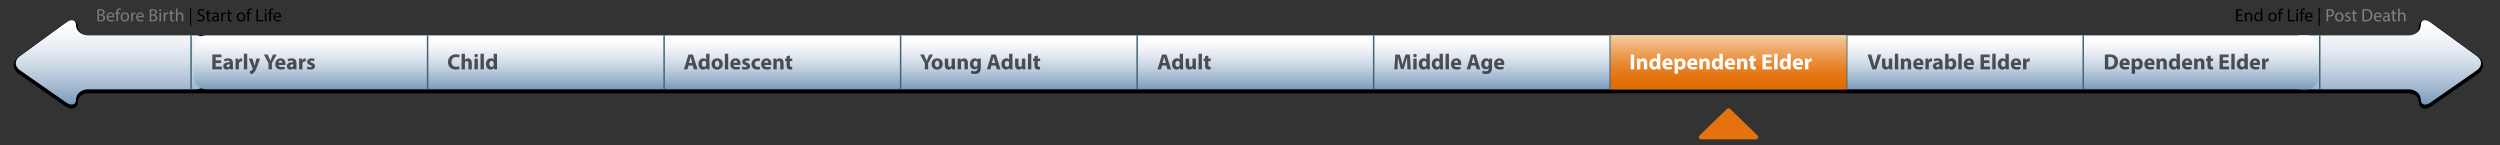 <?xml version="1.0" encoding="utf-8"?>
<!-- Generator: Adobe Illustrator 23.1.1, SVG Export Plug-In . SVG Version: 6.00 Build 0)  -->
<svg version="1.1" id="Layer_1" xmlns="http://www.w3.org/2000/svg" xmlns:xlink="http://www.w3.org/1999/xlink" x="0px" y="0px"
	 viewBox="0 0 1249.613 72.669" style="enable-background:new 0 0 1249.613 72.669;" xml:space="preserve">
<rect x="0" y="0" width="1249.613" height="72.669" fill="#333333" stroke="none"/>
<style type="text/css">
	.st0{stroke:#000000;stroke-width:2;stroke-miterlimit:10;}
	.st1{fill:url(#SVGID_1_);}
	.st2{fill:url(#SVGID_2_);}
	.st3{fill:#7B7B7B;}
	.st4{fill:#828282;}
	.st5{fill:url(#SVGID_3_);}
	.st6{opacity:0.65;}
	.st7{fill:none;stroke:#436676;stroke-width:0.75;stroke-miterlimit:10;}
	.st8{fill:url(#SVGID_4_);}
	.st9{fill:#FFFFFF;}
	.st10{fill:#E4720E;}
</style>
<path class="st0" d="M1238.156,29.13l-23.295-16.942c-2.669-1.941-4.852-1.279-4.852,1.471s-2.7,5-6,5h-1160
	c-3.3,0-6-2.25-6-5s-2.184-3.412-4.852-1.471L9.86,29.13c-2.669,1.941-2.637,5.073,0.07,6.96l23.155,16.139
	c2.707,1.887,4.922,1.181,4.922-1.569s2.7-5,6-5h1160c3.3,0,6,2.25,6,5s2.215,3.456,4.922,1.569l23.155-16.139
	C1240.793,34.203,1240.824,31.071,1238.156,29.13z"/>
<g>
	
		<linearGradient id="SVGID_1_" gradientUnits="userSpaceOnUse" x1="1081.072" y1="10.075" x2="1081.072" y2="52.287" gradientTransform="matrix(1 0 0 1 111 0)">
		<stop  offset="0" style="stop-color:#FFFFFF"/>
		<stop  offset="0.14" style="stop-color:#F9FAFC"/>
		<stop  offset="0.33" style="stop-color:#E8EDF3"/>
		<stop  offset="0.548" style="stop-color:#CBD8E4"/>
		<stop  offset="0.786" style="stop-color:#A4BAD0"/>
		<stop  offset="1" style="stop-color:#7A9ABB"/>
	</linearGradient>
	<path class="st1" d="M1214.93,51.229c-2.707,1.887-4.922,1.181-4.922-1.569s-2.7-5-6-5h-54c-3.3,0-6-2.7-6-6v-15
		c0-3.3,2.7-6,6-6h54c3.3,0,6-2.25,6-5s2.183-3.412,4.852-1.471l23.295,16.942c2.669,1.941,2.637,5.073-0.07,6.96
		L1214.93,51.229z"/>
</g>
<g>
	
		<linearGradient id="SVGID_2_" gradientUnits="userSpaceOnUse" x1="-190.443" y1="10.075" x2="-190.443" y2="52.287" gradientTransform="matrix(-1 0 0 1 -134.499 0)">
		<stop  offset="0" style="stop-color:#FFFFFF"/>
		<stop  offset="0.14" style="stop-color:#F9FAFC"/>
		<stop  offset="0.33" style="stop-color:#E8EDF3"/>
		<stop  offset="0.548" style="stop-color:#CBD8E4"/>
		<stop  offset="0.786" style="stop-color:#A4BAD0"/>
		<stop  offset="1" style="stop-color:#7A9ABB"/>
	</linearGradient>
	<path class="st2" d="M33.086,51.229c2.707,1.887,4.922,1.181,4.922-1.569s2.7-5,6-5h54c3.3,0,6-2.7,6-6v-15
		c0-3.3-2.7-6-6-6h-54c-3.3,0-6-2.25-6-5s-2.184-3.412-4.852-1.471L9.86,28.13c-2.669,1.941-2.637,5.073,0.07,6.96
		L33.086,51.229z"/>
</g>
<g>
	<path class="st3" d="M48.692,4.672c0.342-0.072,0.882-0.126,1.432-0.126c0.783,0,1.287,0.135,1.665,0.441
		c0.315,0.234,0.504,0.594,0.504,1.071c0,0.585-0.387,1.099-1.026,1.333v0.018
		c0.576,0.144,1.252,0.621,1.252,1.522c0,0.522-0.207,0.918-0.513,1.215c-0.423,0.387-1.107,0.567-2.098,0.567
		c-0.54,0-0.954-0.036-1.215-0.072V4.672z M49.475,7.157h0.711c0.828,0,1.315-0.432,1.315-1.018
		c0-0.711-0.54-0.99-1.333-0.99c-0.36,0-0.567,0.027-0.693,0.054V7.157z M49.475,10.065
		c0.153,0.027,0.378,0.036,0.657,0.036c0.81,0,1.558-0.297,1.558-1.179c0-0.829-0.711-1.17-1.566-1.17h-0.648
		V10.065z"/>
	<path class="st3" d="M54.02,8.624c0.018,1.071,0.703,1.513,1.495,1.513c0.567,0,0.909-0.099,1.206-0.225
		l0.135,0.567c-0.279,0.126-0.756,0.27-1.449,0.27c-1.341,0-2.143-0.882-2.143-2.196s0.774-2.35,2.043-2.35
		c1.422,0,1.8,1.252,1.8,2.053c0,0.162-0.018,0.288-0.027,0.369H54.02z M56.343,8.058
		c0.009-0.504-0.207-1.288-1.098-1.288c-0.801,0-1.152,0.738-1.215,1.288H56.343z"/>
	<path class="st3" d="M58.169,10.659V6.905h-0.612V6.302h0.612v-0.207c0-0.612,0.135-1.17,0.504-1.522
		c0.297-0.288,0.693-0.405,1.062-0.405c0.279,0,0.522,0.063,0.675,0.126l-0.108,0.612
		c-0.117-0.054-0.279-0.099-0.504-0.099c-0.675,0-0.846,0.594-0.846,1.26v0.234h1.053v0.604h-1.053v3.754H58.169z
		"/>
	<path class="st3" d="M64.543,8.444c0,1.612-1.117,2.314-2.17,2.314c-1.179,0-2.088-0.864-2.088-2.242
		c0-1.458,0.954-2.314,2.161-2.314C63.696,6.203,64.543,7.112,64.543,8.444z M61.086,8.49
		c0,0.954,0.549,1.674,1.323,1.674c0.756,0,1.323-0.711,1.323-1.692c0-0.738-0.369-1.675-1.305-1.675
		C61.491,6.797,61.086,7.661,61.086,8.49z"/>
	<path class="st3" d="M65.54,7.661c0-0.513-0.009-0.954-0.036-1.359h0.693l0.027,0.856h0.036
		c0.198-0.585,0.675-0.955,1.206-0.955c0.09,0,0.153,0.009,0.225,0.027V6.977c-0.081-0.018-0.162-0.027-0.27-0.027
		c-0.558,0-0.954,0.423-1.062,1.017c-0.018,0.108-0.036,0.234-0.036,0.369v2.323h-0.783V7.661z"/>
	<path class="st3" d="M68.834,8.624c0.018,1.071,0.702,1.513,1.495,1.513c0.567,0,0.909-0.099,1.206-0.225
		l0.135,0.567c-0.279,0.126-0.756,0.27-1.449,0.27c-1.341,0-2.143-0.882-2.143-2.196s0.774-2.35,2.043-2.35
		c1.422,0,1.8,1.252,1.8,2.053c0,0.162-0.018,0.288-0.027,0.369H68.834z M71.157,8.058
		C71.166,7.553,70.95,6.77,70.059,6.77c-0.801,0-1.152,0.738-1.215,1.288H71.157z"/>
	<path class="st3" d="M74.837,4.672c0.342-0.072,0.882-0.126,1.432-0.126c0.783,0,1.287,0.135,1.665,0.441
		c0.315,0.234,0.504,0.594,0.504,1.071c0,0.585-0.387,1.099-1.026,1.333v0.018
		c0.576,0.144,1.252,0.621,1.252,1.522c0,0.522-0.207,0.918-0.513,1.215c-0.423,0.387-1.107,0.567-2.098,0.567
		c-0.54,0-0.954-0.036-1.215-0.072V4.672z M75.62,7.157h0.711c0.828,0,1.315-0.432,1.315-1.018
		c0-0.711-0.54-0.99-1.333-0.99c-0.36,0-0.567,0.027-0.693,0.054V7.157z M75.62,10.065
		c0.153,0.027,0.378,0.036,0.657,0.036c0.81,0,1.558-0.297,1.558-1.179c0-0.829-0.711-1.17-1.566-1.17H75.62
		V10.065z"/>
	<path class="st3" d="M80.57,5.078c0.009,0.27-0.189,0.486-0.504,0.486c-0.279,0-0.477-0.216-0.477-0.486
		c0-0.279,0.207-0.495,0.495-0.495C80.381,4.582,80.57,4.798,80.57,5.078z M79.688,10.659V6.302h0.792v4.357
		H79.688z"/>
	<path class="st3" d="M81.794,7.661c0-0.513-0.009-0.954-0.036-1.359h0.693l0.027,0.856h0.036
		c0.198-0.585,0.675-0.955,1.206-0.955c0.09,0,0.153,0.009,0.225,0.027V6.977
		c-0.081-0.018-0.162-0.027-0.271-0.027c-0.558,0-0.954,0.423-1.062,1.017c-0.018,0.108-0.036,0.234-0.036,0.369
		v2.323h-0.783V7.661z"/>
	<path class="st3" d="M85.907,5.05v1.252h1.134v0.604h-1.134v2.35c0,0.54,0.153,0.846,0.594,0.846
		c0.207,0,0.36-0.027,0.459-0.054l0.036,0.594c-0.153,0.063-0.396,0.108-0.702,0.108c-0.369,0-0.666-0.117-0.855-0.333
		c-0.225-0.234-0.306-0.621-0.306-1.134V6.905h-0.675V6.302h0.675V5.258L85.907,5.05z"/>
	<path class="st3" d="M87.932,4.267h0.792v2.719h0.018c0.126-0.225,0.324-0.423,0.567-0.559
		c0.234-0.135,0.513-0.225,0.81-0.225c0.585,0,1.522,0.36,1.522,1.864v2.593h-0.792V8.156
		c0-0.702-0.261-1.296-1.008-1.296c-0.513,0-0.918,0.36-1.062,0.792c-0.045,0.108-0.054,0.225-0.054,0.378v2.629
		h-0.792V4.267z"/>
	<path d="M95.555,3.907v9.002h-0.603V3.907H95.555z"/>
	<path d="M98.812,9.705c0.351,0.216,0.864,0.396,1.404,0.396c0.801,0,1.27-0.423,1.27-1.035
		c0-0.567-0.324-0.892-1.144-1.206c-0.99-0.351-1.602-0.864-1.602-1.72c0-0.945,0.783-1.647,1.962-1.647
		c0.621,0,1.071,0.144,1.341,0.297l-0.216,0.639c-0.198-0.108-0.604-0.288-1.152-0.288
		c-0.829,0-1.144,0.495-1.144,0.909c0,0.567,0.369,0.846,1.206,1.17c1.026,0.396,1.548,0.891,1.548,1.783
		c0,0.936-0.693,1.746-2.124,1.746c-0.585,0-1.225-0.171-1.549-0.387L98.812,9.705z"/>
	<path d="M104.258,5.05v1.252h1.134v0.604h-1.134v2.35c0,0.54,0.153,0.846,0.594,0.846
		c0.207,0,0.36-0.027,0.459-0.054l0.036,0.594c-0.153,0.063-0.396,0.108-0.702,0.108c-0.369,0-0.666-0.117-0.855-0.333
		c-0.225-0.234-0.306-0.621-0.306-1.134V6.905h-0.675V6.302h0.675V5.258L104.258,5.05z"/>
	<path d="M108.695,10.659l-0.063-0.549h-0.027c-0.243,0.342-0.711,0.648-1.333,0.648
		c-0.882,0-1.333-0.621-1.333-1.252c0-1.053,0.936-1.629,2.62-1.621V7.796c0-0.36-0.099-1.008-0.991-1.008
		c-0.405,0-0.828,0.126-1.134,0.324l-0.18-0.522c0.36-0.234,0.882-0.387,1.431-0.387
		c1.333,0,1.657,0.91,1.657,1.783v1.629c0,0.378,0.018,0.748,0.072,1.044H108.695z M108.579,8.435
		c-0.864-0.018-1.846,0.135-1.846,0.981c0,0.513,0.342,0.756,0.747,0.756c0.567,0,0.927-0.36,1.053-0.729
		c0.027-0.081,0.045-0.171,0.045-0.252V8.435z"/>
	<path d="M110.621,7.661c0-0.513-0.009-0.954-0.036-1.359h0.693l0.027,0.856h0.036
		c0.198-0.585,0.675-0.955,1.206-0.955c0.09,0,0.153,0.009,0.225,0.027V6.977c-0.081-0.018-0.162-0.027-0.27-0.027
		c-0.558,0-0.954,0.423-1.062,1.017c-0.018,0.108-0.036,0.234-0.036,0.369v2.323h-0.783V7.661z"/>
	<path d="M114.733,5.05v1.252h1.134v0.604h-1.134v2.35c0,0.54,0.153,0.846,0.594,0.846
		c0.207,0,0.36-0.027,0.459-0.054l0.036,0.594c-0.153,0.063-0.396,0.108-0.702,0.108c-0.369,0-0.666-0.117-0.855-0.333
		c-0.225-0.234-0.306-0.621-0.306-1.134V6.905h-0.675V6.302h0.675V5.258L114.733,5.05z"/>
	<path d="M122.61,8.444c0,1.612-1.117,2.314-2.17,2.314c-1.179,0-2.088-0.864-2.088-2.242
		c0-1.458,0.954-2.314,2.161-2.314C121.763,6.203,122.61,7.112,122.61,8.444z M119.153,8.49
		c0,0.954,0.549,1.674,1.323,1.674c0.756,0,1.323-0.711,1.323-1.692c0-0.738-0.369-1.675-1.305-1.675
		C119.558,6.797,119.153,7.661,119.153,8.49z"/>
	<path d="M123.688,10.659V6.905h-0.612V6.302h0.612v-0.207c0-0.612,0.135-1.17,0.504-1.522
		c0.297-0.288,0.693-0.405,1.062-0.405c0.279,0,0.522,0.063,0.675,0.126l-0.108,0.612
		c-0.117-0.054-0.279-0.099-0.504-0.099c-0.675,0-0.846,0.594-0.846,1.26v0.234h1.053v0.604h-1.053v3.754H123.688
		z"/>
	<path d="M128.17,4.591h0.783v5.411h2.593v0.657h-3.376V4.591z"/>
	<path d="M133.273,5.078c0.009,0.27-0.189,0.486-0.504,0.486c-0.279,0-0.477-0.216-0.477-0.486
		c0-0.279,0.207-0.495,0.495-0.495C133.084,4.582,133.273,4.798,133.273,5.078z M132.391,10.659V6.302h0.792v4.357
		H132.391z"/>
	<path d="M134.578,10.659V6.905h-0.612V6.302h0.612v-0.207c0-0.612,0.135-1.17,0.504-1.522
		c0.297-0.288,0.693-0.405,1.062-0.405c0.279,0,0.522,0.063,0.675,0.126l-0.108,0.612
		c-0.117-0.054-0.279-0.099-0.504-0.099c-0.675,0-0.846,0.594-0.846,1.26v0.234h1.053v0.604h-1.053v3.754H134.578
		z"/>
	<path d="M137.449,8.624c0.018,1.071,0.702,1.513,1.495,1.513c0.567,0,0.909-0.099,1.206-0.225l0.135,0.567
		c-0.279,0.126-0.756,0.27-1.449,0.27c-1.341,0-2.143-0.882-2.143-2.196s0.774-2.35,2.043-2.35
		c1.422,0,1.8,1.252,1.8,2.053c0,0.162-0.018,0.288-0.027,0.369H137.449z M139.771,8.058
		c0.009-0.504-0.207-1.288-1.098-1.288c-0.801,0-1.152,0.738-1.215,1.288H139.771z"/>
</g>
<g>
	<path d="M1120.84,7.814h-2.358v2.188h2.629v0.657h-3.412V4.591h3.277v0.657h-2.494V7.166h2.358V7.814z"/>
	<path d="M1122.099,7.481c0-0.45-0.009-0.819-0.036-1.18h0.702l0.046,0.72h0.018
		c0.216-0.414,0.72-0.819,1.44-0.819c0.604,0,1.539,0.36,1.539,1.855v2.602h-0.792V8.147
		c0-0.702-0.261-1.288-1.008-1.288c-0.522,0-0.928,0.369-1.062,0.81c-0.036,0.099-0.055,0.234-0.055,0.369v2.62
		h-0.792V7.481z"/>
	<path d="M1130.858,4.267v5.267c0,0.387,0.009,0.829,0.036,1.125h-0.712l-0.036-0.756h-0.018
		c-0.243,0.486-0.774,0.856-1.485,0.856c-1.054,0-1.863-0.891-1.863-2.215c-0.01-1.449,0.891-2.341,1.953-2.341
		c0.666,0,1.116,0.315,1.315,0.666h0.018V4.267H1130.858z M1130.065,8.075c0-0.099-0.009-0.234-0.035-0.333
		c-0.117-0.504-0.55-0.918-1.144-0.918c-0.819,0-1.306,0.72-1.306,1.683c0,0.882,0.433,1.612,1.287,1.612
		c0.531,0,1.018-0.351,1.162-0.945c0.026-0.108,0.035-0.216,0.035-0.342V8.075z"/>
	<path d="M1138.022,8.444c0,1.612-1.117,2.314-2.17,2.314c-1.18,0-2.089-0.864-2.089-2.242
		c0-1.458,0.954-2.314,2.161-2.314C1137.175,6.203,1138.022,7.112,1138.022,8.444z M1134.565,8.49
		c0,0.954,0.549,1.674,1.323,1.674c0.756,0,1.323-0.711,1.323-1.692c0-0.738-0.369-1.675-1.306-1.675
		S1134.565,7.661,1134.565,8.49z"/>
	<path d="M1139.1,10.659V6.905h-0.612V6.302h0.612v-0.207c0-0.612,0.135-1.17,0.504-1.522
		c0.298-0.288,0.693-0.405,1.062-0.405c0.279,0,0.522,0.063,0.676,0.126l-0.108,0.612
		c-0.117-0.054-0.279-0.099-0.504-0.099c-0.676,0-0.847,0.594-0.847,1.26v0.234h1.054v0.604h-1.054v3.754H1139.1z"
		/>
	<path d="M1143.581,4.591h0.783v5.411h2.593v0.657h-3.376V4.591z"/>
	<path d="M1148.685,5.078c0.009,0.27-0.189,0.486-0.504,0.486c-0.279,0-0.477-0.216-0.477-0.486
		c0-0.279,0.207-0.495,0.495-0.495C1148.496,4.582,1148.685,4.798,1148.685,5.078z M1147.803,10.659V6.302h0.792
		v4.357H1147.803z"/>
	<path d="M1149.99,10.659V6.905h-0.612V6.302h0.612v-0.207c0-0.612,0.135-1.17,0.504-1.522
		c0.298-0.288,0.693-0.405,1.062-0.405c0.279,0,0.522,0.063,0.676,0.126l-0.108,0.612
		c-0.117-0.054-0.279-0.099-0.504-0.099c-0.676,0-0.847,0.594-0.847,1.26v0.234h1.054v0.604h-1.054v3.754
		H1149.99z"/>
	<path d="M1152.861,8.624c0.019,1.071,0.703,1.513,1.495,1.513c0.567,0,0.909-0.099,1.206-0.225l0.135,0.567
		c-0.278,0.126-0.756,0.27-1.449,0.27c-1.341,0-2.143-0.882-2.143-2.196s0.774-2.35,2.044-2.35
		c1.422,0,1.8,1.252,1.8,2.053c0,0.162-0.018,0.288-0.026,0.369H1152.861z M1155.184,8.058
		c0.009-0.504-0.207-1.288-1.099-1.288c-0.801,0-1.152,0.738-1.215,1.288H1155.184z"/>
	<path d="M1159.557,3.907v9.002h-0.604V3.907H1159.557z"/>
	<path class="st4" d="M1162.922,4.664c0.379-0.063,0.874-0.117,1.504-0.117c0.774,0,1.342,0.18,1.701,0.504
		c0.333,0.288,0.531,0.73,0.531,1.27c0,0.549-0.162,0.981-0.468,1.296c-0.414,0.441-1.09,0.666-1.855,0.666
		c-0.234,0-0.45-0.009-0.631-0.054v2.431h-0.783V4.664z M1163.705,7.589c0.172,0.045,0.388,0.063,0.648,0.063
		c0.945,0,1.522-0.459,1.522-1.296c0-0.801-0.567-1.188-1.432-1.188c-0.342,0-0.603,0.027-0.738,0.063V7.589z"/>
	<path class="st4" d="M1171.402,8.444c0,1.612-1.116,2.314-2.17,2.314c-1.179,0-2.088-0.864-2.088-2.242
		c0-1.458,0.954-2.314,2.16-2.314C1170.555,6.203,1171.402,7.112,1171.402,8.444z M1167.945,8.49
		c0,0.954,0.549,1.674,1.323,1.674c0.757,0,1.323-0.711,1.323-1.692c0-0.738-0.369-1.675-1.305-1.675
		C1168.35,6.797,1167.945,7.661,1167.945,8.49z"/>
	<path class="st4" d="M1172.291,9.849c0.234,0.153,0.648,0.315,1.044,0.315c0.576,0,0.847-0.288,0.847-0.648
		c0-0.378-0.225-0.585-0.81-0.801c-0.783-0.279-1.152-0.711-1.152-1.233c0-0.703,0.567-1.279,1.504-1.279
		c0.441,0,0.828,0.127,1.071,0.271l-0.198,0.576c-0.171-0.108-0.486-0.252-0.892-0.252
		c-0.468,0-0.729,0.27-0.729,0.594c0,0.36,0.261,0.522,0.828,0.738c0.756,0.288,1.144,0.666,1.144,1.315
		c0,0.765-0.595,1.305-1.63,1.305c-0.477,0-0.918-0.117-1.225-0.297L1172.291,9.849z"/>
	<path class="st4" d="M1176.917,5.05v1.252h1.135v0.604h-1.135v2.35c0,0.54,0.153,0.846,0.595,0.846
		c0.207,0,0.36-0.027,0.459-0.054l0.036,0.594c-0.153,0.063-0.397,0.108-0.702,0.108
		c-0.369,0-0.666-0.117-0.856-0.333c-0.225-0.234-0.306-0.621-0.306-1.134V6.905h-0.676V6.302h0.676V5.258
		L1176.917,5.05z"/>
	<path class="st4" d="M1180.877,4.672c0.477-0.072,1.044-0.126,1.665-0.126c1.126,0,1.927,0.261,2.458,0.756
		c0.54,0.495,0.856,1.197,0.856,2.179c0,0.99-0.307,1.8-0.873,2.358c-0.567,0.567-1.504,0.874-2.684,0.874
		c-0.558,0-1.025-0.027-1.422-0.072V4.672z M1181.66,10.038c0.198,0.036,0.486,0.045,0.792,0.045
		c1.675,0,2.584-0.936,2.584-2.575c0.009-1.432-0.802-2.341-2.458-2.341c-0.405,0-0.711,0.036-0.918,0.081V10.038z"/>
	<path class="st4" d="M1187.322,8.624c0.018,1.071,0.702,1.513,1.494,1.513c0.567,0,0.909-0.099,1.207-0.225
		l0.135,0.567c-0.279,0.126-0.757,0.27-1.449,0.27c-1.342,0-2.143-0.882-2.143-2.196s0.773-2.35,2.043-2.35
		c1.423,0,1.801,1.252,1.801,2.053c0,0.162-0.018,0.288-0.027,0.369H1187.322z M1189.644,8.058
		c0.01-0.504-0.207-1.288-1.098-1.288c-0.802,0-1.152,0.738-1.216,1.288H1189.644z"/>
	<path class="st4" d="M1193.802,10.659l-0.064-0.549h-0.026c-0.243,0.342-0.712,0.648-1.333,0.648
		c-0.882,0-1.332-0.621-1.332-1.252c0-1.053,0.936-1.629,2.62-1.621V7.796c0-0.36-0.1-1.008-0.99-1.008
		c-0.405,0-0.829,0.126-1.135,0.324l-0.18-0.522c0.359-0.234,0.882-0.387,1.431-0.387
		c1.333,0,1.657,0.91,1.657,1.783v1.629c0,0.378,0.018,0.748,0.071,1.044H1193.802z M1193.685,8.435
		c-0.864-0.018-1.846,0.135-1.846,0.981c0,0.513,0.342,0.756,0.747,0.756c0.567,0,0.928-0.36,1.054-0.729
		c0.027-0.081,0.045-0.171,0.045-0.252V8.435z"/>
	<path class="st4" d="M1196.645,5.05v1.252h1.135v0.604h-1.135v2.35c0,0.54,0.153,0.846,0.595,0.846
		c0.207,0,0.36-0.027,0.459-0.054l0.036,0.594c-0.153,0.063-0.397,0.108-0.702,0.108
		c-0.369,0-0.666-0.117-0.856-0.333c-0.225-0.234-0.306-0.621-0.306-1.134V6.905h-0.676V6.302h0.676V5.258
		L1196.645,5.05z"/>
	<path class="st4" d="M1198.67,4.267h0.792v2.719h0.018c0.126-0.225,0.324-0.423,0.567-0.559
		c0.234-0.135,0.514-0.225,0.81-0.225c0.585,0,1.522,0.36,1.522,1.864v2.593h-0.792V8.156
		c0-0.702-0.262-1.296-1.009-1.296c-0.513,0-0.918,0.36-1.062,0.792c-0.045,0.108-0.054,0.225-0.054,0.378v2.629
		h-0.792V4.267z"/>
</g>
<g>
	<linearGradient id="SVGID_3_" gradientUnits="userSpaceOnUse" x1="628.008" y1="17.659" x2="628.008" y2="44.659">
		<stop  offset="0" style="stop-color:#FFFFFF"/>
		<stop  offset="0.14" style="stop-color:#F9FAFC"/>
		<stop  offset="0.33" style="stop-color:#E8EDF3"/>
		<stop  offset="0.548" style="stop-color:#CBD8E4"/>
		<stop  offset="0.786" style="stop-color:#A4BAD0"/>
		<stop  offset="1" style="stop-color:#7A9ABB"/>
	</linearGradient>
	<path class="st5" d="M1159.008,38.659c0,3.3-2.7,6-6,6h-1050c-3.3,0-6-2.7-6-6v-15c0-3.3,2.7-6,6-6h1050c3.3,0,6,2.7,6,6
		V38.659z"/>
</g>
<g class="st6">
	<g>
		<path d="M229.708,34.451c-0.308,0.153-1.001,0.318-1.903,0.318c-2.563,0-3.883-1.595-3.883-3.708
			c0-2.53,1.804-3.938,4.048-3.938c0.869,0,1.529,0.176,1.826,0.33l-0.341,1.331
			c-0.341-0.143-0.815-0.275-1.408-0.275c-1.331,0-2.365,0.803-2.365,2.454c0,1.485,0.88,2.42,2.376,2.42
			c0.506,0,1.067-0.11,1.397-0.242L229.708,34.451z"/>
		<path d="M230.719,26.848h1.672v3.069h0.022c0.176-0.231,0.396-0.407,0.66-0.55c0.242-0.132,0.561-0.209,0.869-0.209
			c1.067,0,1.881,0.737,1.881,2.354v3.147h-1.672v-2.96c0-0.704-0.242-1.188-0.869-1.188
			c-0.44,0-0.715,0.286-0.836,0.583c-0.044,0.11-0.055,0.253-0.055,0.374v3.191h-1.672V26.848z"/>
		<path d="M238.893,27.783c0,0.462-0.352,0.836-0.902,0.836c-0.528,0-0.88-0.374-0.869-0.836
			c-0.011-0.484,0.341-0.847,0.88-0.847S238.882,27.299,238.893,27.783z M237.166,34.66v-5.38h1.672v5.38
			H237.166z"/>
		<path d="M240.179,26.848h1.672v7.811h-1.672V26.848z"/>
		<path d="M248.419,26.848v6.205c0,0.606,0.022,1.244,0.044,1.607h-1.485l-0.077-0.792h-0.022
			c-0.341,0.605-0.99,0.913-1.683,0.913c-1.276,0-2.299-1.09-2.299-2.762c-0.011-1.815,1.122-2.86,2.409-2.86
			c0.66,0,1.177,0.231,1.419,0.606h0.022v-2.916H248.419z M246.746,31.557c0-0.088-0.011-0.209-0.022-0.297
			c-0.099-0.451-0.462-0.825-0.979-0.825c-0.759,0-1.155,0.682-1.155,1.529c0,0.913,0.451,1.486,1.145,1.486
			c0.484,0,0.869-0.331,0.968-0.804c0.033-0.121,0.044-0.242,0.044-0.385V31.557z"/>
	</g>
</g>
<g class="st6">
	<g>
		<path d="M344.133,32.756l-0.528,1.904h-1.738l2.266-7.415h2.201l2.299,7.415h-1.804l-0.572-1.904H344.133z
			 M346.014,31.502l-0.462-1.573c-0.132-0.44-0.264-0.99-0.374-1.431h-0.022c-0.11,0.44-0.22,1.002-0.341,1.431
			l-0.44,1.573H346.014z"/>
		<path d="M354.627,26.848v6.205c0,0.606,0.022,1.244,0.044,1.607h-1.485l-0.077-0.792h-0.022
			c-0.341,0.605-0.99,0.913-1.683,0.913c-1.276,0-2.299-1.09-2.299-2.762c-0.011-1.815,1.122-2.86,2.409-2.86
			c0.66,0,1.177,0.231,1.419,0.606h0.022v-2.916H354.627z M352.955,31.557c0-0.088-0.011-0.209-0.022-0.297
			c-0.099-0.451-0.462-0.825-0.979-0.825c-0.759,0-1.155,0.682-1.155,1.529c0,0.913,0.451,1.486,1.145,1.486
			c0.484,0,0.869-0.331,0.968-0.804c0.033-0.121,0.044-0.242,0.044-0.385V31.557z"/>
		<path d="M361.282,31.909c0,1.97-1.397,2.872-2.838,2.872c-1.573,0-2.783-1.034-2.783-2.773
			c0-1.738,1.144-2.85,2.871-2.85C360.182,29.158,361.282,30.291,361.282,31.909z M357.388,31.964
			c0,0.924,0.385,1.618,1.1,1.618c0.649,0,1.067-0.649,1.067-1.618c0-0.803-0.308-1.617-1.067-1.617
			C357.685,30.347,357.388,31.172,357.388,31.964z"/>
		<path d="M362.315,26.848h1.672v7.811h-1.672V26.848z"/>
		<path d="M366.628,32.503c0.055,0.693,0.737,1.023,1.518,1.023c0.572,0,1.034-0.076,1.485-0.22l0.22,1.133
			c-0.55,0.221-1.221,0.33-1.947,0.33c-1.826,0-2.871-1.056-2.871-2.739c0-1.364,0.847-2.872,2.717-2.872
			c1.738,0,2.398,1.353,2.398,2.685c0,0.286-0.033,0.539-0.055,0.66H366.628z M368.597,31.359
			c0-0.407-0.176-1.089-0.946-1.089c-0.704,0-0.99,0.638-1.034,1.089H368.597z"/>
		<path d="M371.138,33.196c0.308,0.188,0.946,0.407,1.441,0.407c0.506,0,0.715-0.176,0.715-0.451
			c0-0.275-0.165-0.407-0.792-0.616c-1.111-0.374-1.54-0.979-1.529-1.617c0-1.001,0.858-1.76,2.189-1.76
			c0.627,0,1.188,0.143,1.518,0.308l-0.297,1.155c-0.242-0.132-0.704-0.308-1.167-0.308
			c-0.407,0-0.638,0.165-0.638,0.44c0,0.253,0.209,0.385,0.869,0.616c1.023,0.352,1.453,0.869,1.463,1.661
			c0,1.002-0.792,1.738-2.333,1.738c-0.704,0-1.331-0.153-1.738-0.374L371.138,33.196z"/>
		<path d="M379.96,34.528c-0.297,0.132-0.858,0.241-1.496,0.241c-1.738,0-2.849-1.056-2.849-2.751
			c0-1.573,1.078-2.86,3.08-2.86c0.44,0,0.924,0.077,1.276,0.209l-0.264,1.243
			c-0.198-0.088-0.495-0.165-0.935-0.165c-0.88,0-1.452,0.627-1.441,1.507c0,0.99,0.66,1.508,1.475,1.508
			c0.396,0,0.704-0.066,0.957-0.165L379.96,34.528z"/>
		<path d="M382.05,32.503c0.055,0.693,0.737,1.023,1.518,1.023c0.572,0,1.034-0.076,1.485-0.22l0.22,1.133
			c-0.55,0.221-1.221,0.33-1.947,0.33c-1.826,0-2.871-1.056-2.871-2.739c0-1.364,0.847-2.872,2.717-2.872
			c1.738,0,2.398,1.353,2.398,2.685c0,0.286-0.033,0.539-0.055,0.66H382.05z M384.019,31.359
			c0-0.407-0.176-1.089-0.946-1.089c-0.704,0-0.99,0.638-1.034,1.089H384.019z"/>
		<path d="M386.57,30.996c0-0.671-0.022-1.243-0.044-1.716h1.452l0.077,0.737h0.033
			c0.22-0.341,0.77-0.858,1.661-0.858c1.1,0,1.925,0.726,1.925,2.311v3.191h-1.672v-2.982
			c0-0.693-0.242-1.166-0.847-1.166c-0.462,0-0.737,0.319-0.847,0.627c-0.044,0.099-0.066,0.264-0.066,0.418v3.103
			h-1.672V30.996z"/>
		<path d="M394.821,27.739v1.54h1.199v1.232h-1.199v1.947c0,0.649,0.154,0.946,0.66,0.946
			c0.209,0,0.374-0.021,0.495-0.044l0.011,1.266c-0.22,0.088-0.616,0.143-1.089,0.143
			c-0.539,0-0.99-0.186-1.254-0.462c-0.308-0.318-0.462-0.836-0.462-1.595v-2.2h-0.715v-1.232h0.715v-1.166
			L394.821,27.739z"/>
	</g>
</g>
<g class="st6">
	<g>
		<path d="M462.265,34.66v-3.037l-2.343-4.378h1.914l0.759,1.782c0.231,0.539,0.385,0.935,0.572,1.419h0.022
			c0.165-0.462,0.341-0.891,0.561-1.419l0.748-1.782h1.881l-2.442,4.324v3.092H462.265z"/>
		<path d="M471.241,31.909c0,1.97-1.397,2.872-2.838,2.872c-1.573,0-2.783-1.034-2.783-2.773
			c0-1.738,1.144-2.85,2.871-2.85C470.141,29.158,471.241,30.291,471.241,31.909z M467.347,31.964
			c0,0.924,0.385,1.618,1.1,1.618c0.649,0,1.067-0.649,1.067-1.618c0-0.803-0.308-1.617-1.067-1.617
			C467.644,30.347,467.347,31.172,467.347,31.964z"/>
		<path d="M477.346,32.932c0,0.704,0.022,1.276,0.044,1.728h-1.452l-0.077-0.76h-0.033
			c-0.209,0.33-0.715,0.881-1.683,0.881c-1.089,0-1.893-0.683-1.893-2.344v-3.158h1.684v2.894
			c0,0.781,0.253,1.254,0.836,1.254c0.462,0,0.726-0.319,0.836-0.584c0.044-0.099,0.055-0.231,0.055-0.363v-3.202
			h1.683V32.932z"/>
		<path d="M478.687,30.996c0-0.671-0.022-1.243-0.044-1.716h1.452l0.077,0.737h0.033
			c0.22-0.341,0.77-0.858,1.661-0.858c1.1,0,1.925,0.726,1.925,2.311v3.191h-1.672v-2.982
			c0-0.693-0.242-1.166-0.847-1.166c-0.462,0-0.737,0.319-0.847,0.627c-0.044,0.099-0.066,0.264-0.066,0.418v3.103
			h-1.672V30.996z"/>
		<path d="M490.27,29.279c-0.022,0.341-0.044,0.792-0.044,1.595v3.004c0,1.034-0.209,1.881-0.814,2.42
			c-0.594,0.507-1.397,0.66-2.189,0.66c-0.704,0-1.452-0.143-1.936-0.418l0.33-1.265
			c0.341,0.197,0.935,0.406,1.562,0.406c0.792,0,1.397-0.429,1.397-1.419v-0.352h-0.022
			c-0.319,0.451-0.836,0.704-1.452,0.704c-1.331,0-2.277-1.078-2.277-2.63c0-1.727,1.122-2.828,2.442-2.828
			c0.737,0,1.199,0.319,1.475,0.759h0.022l0.055-0.638H490.27z M488.555,31.469c0-0.11-0.011-0.22-0.033-0.308
			c-0.121-0.44-0.44-0.737-0.902-0.737c-0.605,0-1.1,0.55-1.1,1.529c0,0.803,0.396,1.431,1.1,1.431
			c0.429,0,0.77-0.286,0.88-0.683c0.044-0.121,0.055-0.297,0.055-0.44V31.469z"/>
		<path d="M495.572,32.756l-0.528,1.904h-1.738l2.266-7.415h2.201l2.299,7.415h-1.804l-0.572-1.904H495.572z
			 M497.454,31.502l-0.462-1.573c-0.132-0.44-0.264-0.99-0.374-1.431h-0.022c-0.11,0.44-0.22,1.002-0.341,1.431
			l-0.44,1.573H497.454z"/>
		<path d="M506.067,26.848v6.205c0,0.606,0.022,1.244,0.044,1.607h-1.485l-0.077-0.792h-0.022
			c-0.341,0.605-0.99,0.913-1.683,0.913c-1.276,0-2.299-1.09-2.299-2.762c-0.011-1.815,1.122-2.86,2.409-2.86
			c0.66,0,1.177,0.231,1.419,0.606h0.022v-2.916H506.067z M504.394,31.557c0-0.088-0.011-0.209-0.022-0.297
			c-0.099-0.451-0.462-0.825-0.979-0.825c-0.759,0-1.155,0.682-1.155,1.529c0,0.913,0.451,1.486,1.145,1.486
			c0.484,0,0.869-0.331,0.968-0.804c0.033-0.121,0.044-0.242,0.044-0.385V31.557z"/>
		<path d="M512.479,32.932c0,0.704,0.022,1.276,0.044,1.728h-1.452l-0.077-0.76h-0.033
			c-0.209,0.33-0.715,0.881-1.683,0.881c-1.089,0-1.893-0.683-1.893-2.344v-3.158h1.684v2.894
			c0,0.781,0.253,1.254,0.836,1.254c0.462,0,0.726-0.319,0.836-0.584c0.044-0.099,0.055-0.231,0.055-0.363v-3.202
			h1.683V32.932z"/>
		<path d="M513.821,26.848h1.672v7.811h-1.672V26.848z"/>
		<path d="M518.716,27.739v1.54h1.199v1.232h-1.199v1.947c0,0.649,0.154,0.946,0.66,0.946
			c0.209,0,0.374-0.021,0.495-0.044l0.011,1.266c-0.22,0.088-0.616,0.143-1.089,0.143
			c-0.539,0-0.99-0.186-1.254-0.462c-0.308-0.318-0.462-0.836-0.462-1.595v-2.2h-0.715v-1.232h0.715v-1.166
			L518.716,27.739z"/>
	</g>
</g>
<g class="st6">
	<g>
		<path d="M580.847,32.756l-0.528,1.904h-1.738l2.267-7.415h2.2l2.3,7.415h-1.805l-0.572-1.904H580.847z
			 M582.728,31.502l-0.462-1.573c-0.132-0.44-0.264-0.99-0.374-1.431h-0.021c-0.11,0.44-0.221,1.002-0.342,1.431
			l-0.44,1.573H582.728z"/>
		<path d="M591.341,26.848v6.205c0,0.606,0.022,1.244,0.044,1.607h-1.484l-0.077-0.792h-0.022
			c-0.341,0.605-0.99,0.913-1.683,0.913c-1.276,0-2.3-1.09-2.3-2.762c-0.011-1.815,1.122-2.86,2.409-2.86
			c0.66,0,1.178,0.231,1.419,0.606h0.022v-2.916H591.341z M589.669,31.557c0-0.088-0.011-0.209-0.022-0.297
			c-0.099-0.451-0.462-0.825-0.979-0.825c-0.76,0-1.155,0.682-1.155,1.529c0,0.913,0.451,1.486,1.145,1.486
			c0.483,0,0.869-0.331,0.968-0.804c0.033-0.121,0.044-0.242,0.044-0.385V31.557z"/>
		<path d="M597.754,32.932c0,0.704,0.021,1.276,0.044,1.728h-1.452l-0.077-0.76h-0.033
			c-0.209,0.33-0.715,0.881-1.683,0.881c-1.09,0-1.893-0.683-1.893-2.344v-3.158h1.684v2.894
			c0,0.781,0.253,1.254,0.836,1.254c0.462,0,0.726-0.319,0.836-0.584c0.044-0.099,0.055-0.231,0.055-0.363v-3.202
			h1.684V32.932z"/>
		<path d="M599.095,26.848h1.673v7.811h-1.673V26.848z"/>
		<path d="M603.991,27.739v1.54h1.199v1.232h-1.199v1.947c0,0.649,0.154,0.946,0.66,0.946
			c0.209,0,0.374-0.021,0.495-0.044l0.011,1.266c-0.22,0.088-0.616,0.143-1.089,0.143
			c-0.539,0-0.99-0.186-1.254-0.462c-0.309-0.318-0.462-0.836-0.462-1.595v-2.2h-0.716v-1.232h0.716v-1.166
			L603.991,27.739z"/>
	</g>
</g>
<g class="st6">
	<g>
		<path d="M703.391,31.821c-0.033-0.891-0.066-1.969-0.066-3.047h-0.033c-0.231,0.946-0.539,2.002-0.825,2.871
			l-0.901,2.894h-1.31l-0.792-2.872c-0.242-0.869-0.495-1.925-0.671-2.894H698.77
			c-0.044,1.001-0.077,2.145-0.132,3.069l-0.132,2.817h-1.552l0.474-7.415h2.233l0.726,2.475
			c0.231,0.858,0.462,1.783,0.627,2.652h0.033c0.209-0.858,0.462-1.837,0.704-2.663l0.792-2.464h2.189l0.407,7.415
			h-1.64L703.391,31.821z"/>
		<path d="M708.164,27.783c0,0.462-0.352,0.836-0.902,0.836c-0.528,0-0.88-0.374-0.869-0.836
			c-0.011-0.484,0.341-0.847,0.88-0.847S708.153,27.299,708.164,27.783z M706.437,34.66v-5.38h1.672v5.38H706.437
			z"/>
		<path d="M714.665,26.848v6.205c0,0.606,0.021,1.244,0.044,1.607h-1.485l-0.077-0.792h-0.021
			c-0.342,0.605-0.99,0.913-1.684,0.913c-1.276,0-2.299-1.09-2.299-2.762c-0.012-1.815,1.122-2.86,2.409-2.86
			c0.66,0,1.177,0.231,1.419,0.606h0.021v-2.916H714.665z M712.993,31.557c0-0.088-0.011-0.209-0.021-0.297
			c-0.099-0.451-0.462-0.825-0.98-0.825c-0.759,0-1.155,0.682-1.155,1.529c0,0.913,0.451,1.486,1.145,1.486
			c0.484,0,0.869-0.331,0.968-0.804c0.033-0.121,0.044-0.242,0.044-0.385V31.557z"/>
		<path d="M721.221,26.848v6.205c0,0.606,0.022,1.244,0.044,1.607h-1.484l-0.077-0.792h-0.022
			c-0.341,0.605-0.99,0.913-1.683,0.913c-1.276,0-2.3-1.09-2.3-2.762c-0.011-1.815,1.122-2.86,2.409-2.86
			c0.66,0,1.178,0.231,1.419,0.606h0.022v-2.916H721.221z M719.549,31.557c0-0.088-0.011-0.209-0.022-0.297
			c-0.099-0.451-0.462-0.825-0.979-0.825c-0.76,0-1.155,0.682-1.155,1.529c0,0.913,0.451,1.486,1.145,1.486
			c0.483,0,0.869-0.331,0.968-0.804c0.033-0.121,0.044-0.242,0.044-0.385V31.557z"/>
		<path d="M722.562,26.848h1.673v7.811h-1.673V26.848z"/>
		<path d="M726.875,32.503c0.055,0.693,0.737,1.023,1.519,1.023c0.572,0,1.034-0.076,1.485-0.22l0.22,1.133
			c-0.55,0.221-1.222,0.33-1.947,0.33c-1.826,0-2.871-1.056-2.871-2.739c0-1.364,0.847-2.872,2.717-2.872
			c1.738,0,2.398,1.353,2.398,2.685c0,0.286-0.033,0.539-0.055,0.66H726.875z M728.844,31.359
			c0-0.407-0.177-1.089-0.946-1.089c-0.704,0-0.99,0.638-1.034,1.089H728.844z"/>
		<path d="M735.399,32.756l-0.527,1.904h-1.738l2.266-7.415H737.6l2.299,7.415h-1.804l-0.572-1.904H735.399z
			 M737.281,31.502l-0.462-1.573c-0.132-0.44-0.265-0.99-0.374-1.431h-0.022
			c-0.109,0.44-0.22,1.002-0.341,1.431l-0.44,1.573H737.281z"/>
		<path d="M745.817,29.279c-0.022,0.341-0.044,0.792-0.044,1.595v3.004c0,1.034-0.209,1.881-0.815,2.42
			c-0.594,0.507-1.397,0.66-2.189,0.66c-0.704,0-1.452-0.143-1.935-0.418l0.33-1.265
			c0.341,0.197,0.935,0.406,1.562,0.406c0.792,0,1.397-0.429,1.397-1.419v-0.352h-0.021
			c-0.319,0.451-0.837,0.704-1.452,0.704c-1.332,0-2.277-1.078-2.277-2.63c0-1.727,1.122-2.828,2.441-2.828
			c0.737,0,1.199,0.319,1.475,0.759h0.022l0.055-0.638H745.817z M744.101,31.469c0-0.11-0.012-0.22-0.033-0.308
			c-0.121-0.44-0.44-0.737-0.902-0.737c-0.606,0-1.101,0.55-1.101,1.529c0,0.803,0.397,1.431,1.101,1.431
			c0.429,0,0.77-0.286,0.88-0.683c0.044-0.121,0.056-0.297,0.056-0.44V31.469z"/>
		<path d="M748.402,32.503c0.055,0.693,0.736,1.023,1.518,1.023c0.572,0,1.034-0.076,1.485-0.22l0.22,1.133
			c-0.55,0.221-1.221,0.33-1.947,0.33c-1.826,0-2.871-1.056-2.871-2.739c0-1.364,0.847-2.872,2.718-2.872
			c1.738,0,2.398,1.353,2.398,2.685c0,0.286-0.033,0.539-0.056,0.66H748.402z M750.37,31.359
			c0-0.407-0.176-1.089-0.946-1.089c-0.704,0-0.99,0.638-1.034,1.089H750.37z"/>
	</g>
</g>
<g class="st6">
	<g>
		<path d="M935.87,34.66l-2.377-7.415h1.838l0.901,3.135c0.253,0.88,0.484,1.728,0.66,2.651h0.033
			c0.188-0.891,0.418-1.771,0.671-2.618l0.946-3.168h1.782l-2.497,7.415H935.87z"/>
		<path d="M945.802,32.932c0,0.704,0.022,1.276,0.044,1.728h-1.452l-0.076-0.76h-0.033
			c-0.209,0.33-0.716,0.881-1.684,0.881c-1.089,0-1.893-0.683-1.893-2.344v-3.158h1.684v2.894
			c0,0.781,0.253,1.254,0.836,1.254c0.462,0,0.727-0.319,0.836-0.584c0.045-0.099,0.056-0.231,0.056-0.363v-3.202
			h1.683V32.932z"/>
		<path d="M947.143,26.848h1.673v7.811h-1.673V26.848z"/>
		<path d="M950.168,30.996c0-0.671-0.022-1.243-0.044-1.716h1.452l0.077,0.737h0.033
			c0.22-0.341,0.769-0.858,1.661-0.858c1.1,0,1.925,0.726,1.925,2.311v3.191h-1.672v-2.982
			c0-0.693-0.242-1.166-0.848-1.166c-0.462,0-0.736,0.319-0.847,0.627c-0.044,0.099-0.066,0.264-0.066,0.418v3.103
			h-1.672V30.996z"/>
		<path d="M957.902,32.503c0.055,0.693,0.737,1.023,1.519,1.023c0.572,0,1.034-0.076,1.485-0.22l0.22,1.133
			c-0.55,0.221-1.222,0.33-1.947,0.33c-1.826,0-2.871-1.056-2.871-2.739c0-1.364,0.847-2.872,2.717-2.872
			c1.738,0,2.398,1.353,2.398,2.685c0,0.286-0.033,0.539-0.055,0.66H957.902z M959.871,31.359
			c0-0.407-0.177-1.089-0.946-1.089c-0.704,0-0.99,0.638-1.034,1.089H959.871z"/>
		<path d="M962.422,31.051c0-0.792-0.021-1.309-0.044-1.772h1.441l0.056,0.99h0.044
			c0.274-0.781,0.935-1.111,1.452-1.111c0.153,0,0.231,0,0.352,0.022v1.573c-0.121-0.022-0.264-0.044-0.451-0.044
			c-0.616,0-1.034,0.33-1.144,0.847c-0.022,0.11-0.033,0.242-0.033,0.374v2.729h-1.673V31.051z"/>
		<path d="M969.539,34.66l-0.099-0.539h-0.033c-0.352,0.429-0.902,0.66-1.54,0.66
			c-1.089,0-1.738-0.792-1.738-1.651c0-1.397,1.254-2.068,3.157-2.057v-0.077c0-0.286-0.154-0.693-0.979-0.693
			c-0.551,0-1.134,0.187-1.485,0.407l-0.309-1.078c0.374-0.209,1.111-0.473,2.091-0.473
			c1.793,0,2.365,1.056,2.365,2.321v1.871c0,0.518,0.021,1.013,0.077,1.31H969.539z M969.342,32.118
			c-0.881-0.011-1.562,0.198-1.562,0.847c0,0.429,0.286,0.638,0.66,0.638c0.418,0,0.759-0.274,0.869-0.616
			c0.021-0.088,0.033-0.187,0.033-0.286V32.118z"/>
		<path d="M972.245,34.66c0.021-0.352,0.044-1.001,0.044-1.607v-6.205h1.672v3.069h0.022
			c0.319-0.462,0.88-0.759,1.628-0.759c1.287,0,2.233,1.067,2.223,2.718c0,1.936-1.232,2.905-2.465,2.905
			c-0.627,0-1.231-0.231-1.617-0.869h-0.021l-0.066,0.748H972.245z M973.961,32.371c0,0.11,0.012,0.209,0.033,0.297
			c0.11,0.451,0.495,0.792,0.98,0.792c0.715,0,1.155-0.55,1.155-1.519c0-0.836-0.374-1.496-1.155-1.496
			c-0.451,0-0.869,0.341-0.98,0.825c-0.021,0.099-0.033,0.198-0.033,0.308V32.371z"/>
		<path d="M978.868,26.848h1.672v7.811h-1.672V26.848z"/>
		<path d="M983.18,32.503c0.055,0.693,0.736,1.023,1.518,1.023c0.572,0,1.034-0.076,1.485-0.22l0.22,1.133
			c-0.55,0.221-1.221,0.33-1.947,0.33c-1.826,0-2.871-1.056-2.871-2.739c0-1.364,0.847-2.872,2.718-2.872
			c1.738,0,2.398,1.353,2.398,2.685c0,0.286-0.033,0.539-0.056,0.66H983.18z M985.149,31.359
			c0-0.407-0.176-1.089-0.946-1.089c-0.704,0-0.99,0.638-1.034,1.089H985.149z"/>
		<path d="M994.389,31.524h-2.728v1.761h3.048v1.375h-4.731v-7.415h4.577v1.375h-2.894v1.54h2.728V31.524z"/>
		<path d="M995.84,26.848h1.672v7.811h-1.672V26.848z"/>
		<path d="M1004.08,26.848v6.205c0,0.606,0.022,1.244,0.044,1.607h-1.484l-0.077-0.792h-0.022
			c-0.341,0.605-0.99,0.913-1.683,0.913c-1.276,0-2.3-1.09-2.3-2.762c-0.011-1.815,1.122-2.86,2.409-2.86
			c0.66,0,1.178,0.231,1.419,0.606h0.022v-2.916H1004.08z M1002.408,31.557c0-0.088-0.011-0.209-0.022-0.297
			c-0.099-0.451-0.462-0.825-0.979-0.825c-0.76,0-1.155,0.682-1.155,1.529c0,0.913,0.451,1.486,1.145,1.486
			c0.483,0,0.869-0.331,0.968-0.804c0.033-0.121,0.044-0.242,0.044-0.385V31.557z"/>
		<path d="M1006.708,32.503c0.055,0.693,0.737,1.023,1.519,1.023c0.572,0,1.034-0.076,1.485-0.22l0.22,1.133
			c-0.55,0.221-1.222,0.33-1.947,0.33c-1.826,0-2.871-1.056-2.871-2.739c0-1.364,0.847-2.872,2.717-2.872
			c1.738,0,2.398,1.353,2.398,2.685c0,0.286-0.033,0.539-0.055,0.66H1006.708z M1008.678,31.359
			c0-0.407-0.177-1.089-0.946-1.089c-0.704,0-0.99,0.638-1.034,1.089H1008.678z"/>
		<path d="M1011.229,31.051c0-0.792-0.021-1.309-0.044-1.772h1.441l0.056,0.99h0.044
			c0.274-0.781,0.935-1.111,1.452-1.111c0.153,0,0.231,0,0.352,0.022v1.573c-0.121-0.022-0.264-0.044-0.451-0.044
			c-0.616,0-1.034,0.33-1.144,0.847c-0.022,0.11-0.033,0.242-0.033,0.374v2.729h-1.673V31.051z"/>
	</g>
</g>
<g class="st6">
	<g>
		<path d="M1052.12,27.343c0.616-0.099,1.42-0.154,2.267-0.154c1.408,0,2.321,0.253,3.036,0.792
			c0.77,0.572,1.255,1.485,1.255,2.794c0,1.419-0.518,2.398-1.232,3.004c-0.781,0.648-1.97,0.957-3.422,0.957
			c-0.869,0-1.485-0.056-1.903-0.11V27.343z M1053.803,33.394c0.143,0.033,0.374,0.033,0.583,0.033
			c1.519,0.011,2.509-0.825,2.509-2.597c0.011-1.54-0.892-2.354-2.333-2.354c-0.374,0-0.616,0.033-0.759,0.066V33.394
			z"/>
		<path d="M1061.008,32.503c0.055,0.693,0.736,1.023,1.518,1.023c0.572,0,1.034-0.076,1.485-0.22l0.22,1.133
			c-0.55,0.221-1.221,0.33-1.947,0.33c-1.826,0-2.871-1.056-2.871-2.739c0-1.364,0.847-2.872,2.718-2.872
			c1.738,0,2.398,1.353,2.398,2.685c0,0.286-0.033,0.539-0.056,0.66H1061.008z M1062.977,31.359
			c0-0.407-0.176-1.089-0.946-1.089c-0.704,0-0.99,0.638-1.034,1.089H1062.977z"/>
		<path d="M1065.529,31.084c0-0.704-0.022-1.309-0.044-1.804h1.452l0.077,0.748h0.021
			c0.397-0.572,1.013-0.869,1.794-0.869c1.177,0,2.233,1.023,2.233,2.74c0,1.958-1.243,2.883-2.442,2.883
			c-0.649,0-1.155-0.265-1.397-0.616h-0.022v2.673h-1.672V31.084z M1067.201,32.349
			c0,0.132,0.012,0.253,0.033,0.352c0.11,0.451,0.495,0.793,0.98,0.793c0.726,0,1.155-0.606,1.155-1.519
			c0-0.858-0.386-1.507-1.134-1.507c-0.473,0-0.891,0.352-1.001,0.847c-0.021,0.088-0.033,0.198-0.033,0.297V32.349
			z"/>
		<path d="M1073.427,32.503c0.055,0.693,0.736,1.023,1.518,1.023c0.572,0,1.034-0.076,1.485-0.22l0.22,1.133
			c-0.55,0.221-1.221,0.33-1.947,0.33c-1.826,0-2.871-1.056-2.871-2.739c0-1.364,0.847-2.872,2.718-2.872
			c1.738,0,2.398,1.353,2.398,2.685c0,0.286-0.033,0.539-0.056,0.66H1073.427z M1075.396,31.359
			c0-0.407-0.176-1.089-0.946-1.089c-0.704,0-0.99,0.638-1.034,1.089H1075.396z"/>
		<path d="M1077.948,30.996c0-0.671-0.022-1.243-0.044-1.716h1.452l0.077,0.737h0.033
			c0.22-0.341,0.769-0.858,1.661-0.858c1.1,0,1.925,0.726,1.925,2.311v3.191h-1.672v-2.982
			c0-0.693-0.242-1.166-0.848-1.166c-0.462,0-0.736,0.319-0.847,0.627c-0.044,0.099-0.066,0.264-0.066,0.418v3.103
			h-1.672V30.996z"/>
		<path d="M1089.608,26.848v6.205c0,0.606,0.022,1.244,0.044,1.607h-1.484l-0.077-0.792h-0.022
			c-0.341,0.605-0.99,0.913-1.683,0.913c-1.276,0-2.3-1.09-2.3-2.762c-0.011-1.815,1.122-2.86,2.409-2.86
			c0.66,0,1.178,0.231,1.419,0.606h0.022v-2.916H1089.608z M1087.936,31.557c0-0.088-0.011-0.209-0.022-0.297
			c-0.099-0.451-0.462-0.825-0.979-0.825c-0.76,0-1.155,0.682-1.155,1.529c0,0.913,0.451,1.486,1.145,1.486
			c0.483,0,0.869-0.331,0.968-0.804c0.033-0.121,0.044-0.242,0.044-0.385V31.557z"/>
		<path d="M1092.237,32.503c0.055,0.693,0.737,1.023,1.519,1.023c0.572,0,1.034-0.076,1.485-0.22l0.22,1.133
			c-0.55,0.221-1.222,0.33-1.947,0.33c-1.826,0-2.871-1.056-2.871-2.739c0-1.364,0.847-2.872,2.717-2.872
			c1.738,0,2.398,1.353,2.398,2.685c0,0.286-0.033,0.539-0.055,0.66H1092.237z M1094.206,31.359
			c0-0.407-0.177-1.089-0.946-1.089c-0.704,0-0.99,0.638-1.034,1.089H1094.206z"/>
		<path d="M1096.757,30.996c0-0.671-0.021-1.243-0.044-1.716h1.452l0.077,0.737h0.033
			c0.22-0.341,0.77-0.858,1.661-0.858c1.101,0,1.926,0.726,1.926,2.311v3.191h-1.673v-2.982
			c0-0.693-0.242-1.166-0.847-1.166c-0.462,0-0.737,0.319-0.848,0.627c-0.044,0.099-0.065,0.264-0.065,0.418v3.103
			h-1.673V30.996z"/>
		<path d="M1105.008,27.739v1.54h1.199v1.232h-1.199v1.947c0,0.649,0.153,0.946,0.66,0.946
			c0.209,0,0.374-0.021,0.495-0.044l0.011,1.266c-0.221,0.088-0.616,0.143-1.09,0.143
			c-0.539,0-0.989-0.186-1.254-0.462c-0.308-0.318-0.462-0.836-0.462-1.595v-2.2h-0.715v-1.232h0.715v-1.166
			L1105.008,27.739z"/>
		<path d="M1113.863,31.524h-2.728v1.761h3.048v1.375h-4.731v-7.415h4.576v1.375h-2.894v1.54h2.728V31.524z"/>
		<path d="M1115.314,26.848h1.673v7.811h-1.673V26.848z"/>
		<path d="M1123.554,26.848v6.205c0,0.606,0.021,1.244,0.044,1.607h-1.485l-0.077-0.792h-0.021
			c-0.342,0.605-0.99,0.913-1.684,0.913c-1.276,0-2.299-1.09-2.299-2.762c-0.012-1.815,1.122-2.86,2.409-2.86
			c0.66,0,1.177,0.231,1.419,0.606h0.021v-2.916H1123.554z M1121.881,31.557c0-0.088-0.011-0.209-0.021-0.297
			c-0.099-0.451-0.462-0.825-0.98-0.825c-0.759,0-1.155,0.682-1.155,1.529c0,0.913,0.451,1.486,1.145,1.486
			c0.484,0,0.869-0.331,0.968-0.804c0.033-0.121,0.044-0.242,0.044-0.385V31.557z"/>
		<path d="M1126.183,32.503c0.055,0.693,0.736,1.023,1.518,1.023c0.572,0,1.034-0.076,1.485-0.22l0.22,1.133
			c-0.55,0.221-1.221,0.33-1.947,0.33c-1.826,0-2.871-1.056-2.871-2.739c0-1.364,0.847-2.872,2.718-2.872
			c1.738,0,2.398,1.353,2.398,2.685c0,0.286-0.033,0.539-0.056,0.66H1126.183z M1128.152,31.359
			c0-0.407-0.176-1.089-0.946-1.089c-0.704,0-0.99,0.638-1.034,1.089H1128.152z"/>
		<path d="M1130.703,31.051c0-0.792-0.021-1.309-0.044-1.772h1.441l0.056,0.99h0.044
			c0.274-0.781,0.935-1.111,1.452-1.111c0.153,0,0.231,0,0.352,0.022v1.573c-0.121-0.022-0.264-0.044-0.451-0.044
			c-0.616,0-1.034,0.33-1.144,0.847c-0.022,0.11-0.033,0.242-0.033,0.374v2.729h-1.673V31.051z"/>
	</g>
</g>
<g class="st6">
	<g>
		<path d="M110.532,31.524h-2.728v1.761h3.048v1.375h-4.731v-7.415h4.577v1.375h-2.894v1.54h2.728V31.524z"/>
		<path d="M114.998,34.66l-0.099-0.539h-0.033c-0.352,0.429-0.902,0.66-1.54,0.66
			c-1.089,0-1.738-0.792-1.738-1.651c0-1.397,1.254-2.068,3.158-2.057v-0.077c0-0.286-0.154-0.693-0.979-0.693
			c-0.55,0-1.133,0.187-1.485,0.407l-0.308-1.078c0.374-0.209,1.111-0.473,2.09-0.473
			c1.794,0,2.365,1.056,2.365,2.321v1.871c0,0.518,0.022,1.013,0.077,1.31H114.998z M114.8,32.118
			c-0.88-0.011-1.562,0.198-1.562,0.847c0,0.429,0.286,0.638,0.66,0.638c0.418,0,0.759-0.274,0.869-0.616
			c0.022-0.088,0.033-0.187,0.033-0.286V32.118z"/>
		<path d="M117.747,31.051c0-0.792-0.022-1.309-0.044-1.772h1.441l0.055,0.99h0.044
			c0.275-0.781,0.935-1.111,1.452-1.111c0.154,0,0.231,0,0.352,0.022v1.573c-0.121-0.022-0.264-0.044-0.451-0.044
			c-0.616,0-1.034,0.33-1.144,0.847c-0.022,0.11-0.033,0.242-0.033,0.374v2.729h-1.672V31.051z"/>
		<path d="M121.894,26.848h1.672v7.811h-1.672V26.848z"/>
		<path d="M126.173,29.279l0.803,2.641c0.088,0.319,0.198,0.715,0.264,1.001h0.033
			c0.077-0.286,0.165-0.693,0.242-1.001l0.66-2.641h1.793l-1.254,3.542c-0.77,2.135-1.287,2.993-1.893,3.532
			c-0.583,0.506-1.199,0.682-1.617,0.736l-0.352-1.419c0.209-0.033,0.473-0.132,0.726-0.286
			c0.253-0.132,0.528-0.396,0.693-0.671c0.055-0.077,0.088-0.165,0.088-0.242c0-0.055-0.011-0.143-0.077-0.274
			l-1.969-4.918H126.173z"/>
		<path d="M134.225,34.66v-3.037l-2.343-4.378h1.914l0.759,1.782c0.231,0.539,0.385,0.935,0.572,1.419h0.022
			c0.165-0.462,0.341-0.891,0.561-1.419l0.748-1.782h1.881l-2.442,4.324v3.092H134.225z"/>
		<path d="M139.175,32.503c0.055,0.693,0.737,1.023,1.518,1.023c0.572,0,1.034-0.076,1.485-0.22l0.22,1.133
			c-0.55,0.221-1.221,0.33-1.947,0.33c-1.826,0-2.871-1.056-2.871-2.739c0-1.364,0.847-2.872,2.717-2.872
			c1.738,0,2.398,1.353,2.398,2.685c0,0.286-0.033,0.539-0.055,0.66H139.175z M141.144,31.359
			c0-0.407-0.176-1.089-0.946-1.089c-0.704,0-0.99,0.638-1.034,1.089H141.144z"/>
		<path d="M146.754,34.66l-0.099-0.539h-0.033c-0.352,0.429-0.902,0.66-1.54,0.66
			c-1.089,0-1.738-0.792-1.738-1.651c0-1.397,1.254-2.068,3.158-2.057v-0.077c0-0.286-0.154-0.693-0.979-0.693
			c-0.55,0-1.133,0.187-1.485,0.407l-0.308-1.078c0.374-0.209,1.111-0.473,2.09-0.473
			c1.794,0,2.365,1.056,2.365,2.321v1.871c0,0.518,0.022,1.013,0.077,1.31H146.754z M146.557,32.118
			c-0.88-0.011-1.562,0.198-1.562,0.847c0,0.429,0.286,0.638,0.66,0.638c0.418,0,0.759-0.274,0.869-0.616
			c0.022-0.088,0.033-0.187,0.033-0.286V32.118z"/>
		<path d="M149.504,31.051c0-0.792-0.022-1.309-0.044-1.772h1.441l0.055,0.99h0.044
			c0.275-0.781,0.935-1.111,1.452-1.111c0.154,0,0.231,0,0.352,0.022v1.573c-0.121-0.022-0.264-0.044-0.451-0.044
			c-0.616,0-1.034,0.33-1.144,0.847c-0.022,0.11-0.033,0.242-0.033,0.374v2.729h-1.672V31.051z"/>
		<path d="M153.673,33.196c0.308,0.188,0.946,0.407,1.441,0.407c0.506,0,0.715-0.176,0.715-0.451
			c0-0.275-0.165-0.407-0.792-0.616c-1.111-0.374-1.54-0.979-1.529-1.617c0-1.001,0.858-1.76,2.189-1.76
			c0.627,0,1.188,0.143,1.518,0.308l-0.297,1.155c-0.242-0.132-0.704-0.308-1.167-0.308
			c-0.407,0-0.638,0.165-0.638,0.44c0,0.253,0.209,0.385,0.869,0.616c1.023,0.352,1.453,0.869,1.463,1.661
			c0,1.002-0.792,1.738-2.333,1.738c-0.704,0-1.331-0.153-1.738-0.374L153.673,33.196z"/>
	</g>
</g>
<line class="st7" x1="95.508" y1="17.659" x2="95.508" y2="44.659"/>
<line class="st7" x1="213.73" y1="17.659" x2="213.73" y2="44.659"/>
<line class="st7" x1="331.952" y1="17.659" x2="331.952" y2="44.659"/>
<line class="st7" x1="450.175" y1="17.659" x2="450.175" y2="44.659"/>
<line class="st7" x1="568.397" y1="17.659" x2="568.397" y2="44.659"/>
<line class="st7" x1="686.619" y1="17.659" x2="686.619" y2="44.659"/>
<line class="st7" x1="804.841" y1="17.659" x2="804.841" y2="44.659"/>
<line class="st7" x1="923.063" y1="17.659" x2="923.063" y2="44.659"/>
<line class="st7" x1="1159.508" y1="17.659" x2="1159.508" y2="44.659"/>
<line class="st7" x1="1041.286" y1="17.659" x2="1041.286" y2="44.659"/>
<linearGradient id="SVGID_4_" gradientUnits="userSpaceOnUse" x1="864.008" y1="44.659" x2="864.008" y2="17.659">
	<stop  offset="0" style="stop-color:#E26A00"/>
	<stop  offset="0.122" style="stop-color:#E36E06"/>
	<stop  offset="0.288" style="stop-color:#E57817"/>
	<stop  offset="0.478" style="stop-color:#E88934"/>
	<stop  offset="0.687" style="stop-color:#ECA25C"/>
	<stop  offset="0.908" style="stop-color:#F1C08E"/>
	<stop  offset="1" style="stop-color:#F4CEA5"/>
</linearGradient>
<rect x="805.008" y="17.659" class="st8" width="118" height="27"/>
<g>
	<g>
		<path class="st9" d="M816.803,27.244v7.415h-1.684v-7.415H816.803z"/>
		<path class="st9" d="M818.233,30.996c0-0.671-0.022-1.243-0.044-1.716h1.452l0.077,0.737h0.033
			c0.22-0.341,0.769-0.858,1.661-0.858c1.1,0,1.925,0.726,1.925,2.311v3.191h-1.672v-2.982
			c0-0.693-0.242-1.166-0.848-1.166c-0.462,0-0.736,0.319-0.847,0.627c-0.044,0.099-0.066,0.264-0.066,0.418v3.103
			h-1.672V30.996z"/>
		<path class="st9" d="M829.893,26.848v6.205c0,0.606,0.022,1.244,0.044,1.607h-1.484l-0.077-0.792h-0.022
			c-0.341,0.605-0.99,0.913-1.683,0.913c-1.276,0-2.3-1.09-2.3-2.762c-0.011-1.815,1.122-2.86,2.409-2.86
			c0.66,0,1.178,0.231,1.419,0.606h0.022v-2.916H829.893z M828.221,31.557c0-0.088-0.011-0.209-0.022-0.297
			c-0.099-0.451-0.462-0.825-0.979-0.825c-0.76,0-1.155,0.682-1.155,1.529c0,0.913,0.451,1.486,1.145,1.486
			c0.483,0,0.869-0.331,0.968-0.804c0.033-0.121,0.044-0.242,0.044-0.385V31.557z"/>
		<path class="st9" d="M832.522,32.503c0.055,0.693,0.737,1.023,1.519,1.023c0.572,0,1.034-0.076,1.485-0.22
			l0.22,1.133c-0.55,0.221-1.222,0.33-1.947,0.33c-1.826,0-2.871-1.056-2.871-2.739
			c0-1.364,0.847-2.872,2.717-2.872c1.738,0,2.398,1.353,2.398,2.685c0,0.286-0.033,0.539-0.055,0.66H832.522z
			 M834.492,31.359c0-0.407-0.177-1.089-0.946-1.089c-0.704,0-0.99,0.638-1.034,1.089H834.492z"/>
		<path class="st9" d="M837.042,31.084c0-0.704-0.022-1.309-0.044-1.804h1.452l0.077,0.748h0.021
			c0.397-0.572,1.013-0.869,1.794-0.869c1.177,0,2.233,1.023,2.233,2.74c0,1.958-1.243,2.883-2.442,2.883
			c-0.649,0-1.155-0.265-1.397-0.616h-0.022v2.673h-1.672V31.084z M838.714,32.349c0,0.132,0.012,0.253,0.033,0.352
			c0.11,0.451,0.495,0.793,0.98,0.793c0.726,0,1.155-0.606,1.155-1.519c0-0.858-0.386-1.507-1.134-1.507
			c-0.473,0-0.891,0.352-1.001,0.847c-0.021,0.088-0.033,0.198-0.033,0.297V32.349z"/>
		<path class="st9" d="M844.941,32.503c0.055,0.693,0.736,1.023,1.518,1.023c0.572,0,1.034-0.076,1.485-0.22
			l0.22,1.133c-0.55,0.221-1.221,0.33-1.947,0.33c-1.826,0-2.871-1.056-2.871-2.739
			c0-1.364,0.847-2.872,2.718-2.872c1.738,0,2.398,1.353,2.398,2.685c0,0.286-0.033,0.539-0.056,0.66H844.941z
			 M846.91,31.359c0-0.407-0.176-1.089-0.946-1.089c-0.704,0-0.99,0.638-1.034,1.089H846.91z"/>
		<path class="st9" d="M849.461,30.996c0-0.671-0.022-1.243-0.044-1.716h1.452l0.077,0.737h0.033
			c0.22-0.341,0.769-0.858,1.661-0.858c1.1,0,1.925,0.726,1.925,2.311v3.191h-1.672v-2.982
			c0-0.693-0.242-1.166-0.848-1.166c-0.462,0-0.736,0.319-0.847,0.627c-0.044,0.099-0.066,0.264-0.066,0.418v3.103
			h-1.672V30.996z"/>
		<path class="st9" d="M861.121,26.848v6.205c0,0.606,0.022,1.244,0.044,1.607h-1.484l-0.077-0.792h-0.022
			c-0.341,0.605-0.99,0.913-1.683,0.913c-1.276,0-2.3-1.09-2.3-2.762c-0.011-1.815,1.122-2.86,2.409-2.86
			c0.66,0,1.178,0.231,1.419,0.606h0.022v-2.916H861.121z M859.45,31.557c0-0.088-0.011-0.209-0.022-0.297
			c-0.099-0.451-0.462-0.825-0.979-0.825c-0.76,0-1.155,0.682-1.155,1.529c0,0.913,0.451,1.486,1.145,1.486
			c0.483,0,0.869-0.331,0.968-0.804c0.033-0.121,0.044-0.242,0.044-0.385V31.557z"/>
		<path class="st9" d="M863.75,32.503c0.055,0.693,0.737,1.023,1.519,1.023c0.572,0,1.034-0.076,1.485-0.22
			l0.22,1.133c-0.55,0.221-1.222,0.33-1.947,0.33c-1.826,0-2.871-1.056-2.871-2.739
			c0-1.364,0.847-2.872,2.717-2.872c1.738,0,2.398,1.353,2.398,2.685c0,0.286-0.033,0.539-0.055,0.66H863.75z
			 M865.72,31.359c0-0.407-0.177-1.089-0.946-1.089c-0.704,0-0.99,0.638-1.034,1.089H865.72z"/>
		<path class="st9" d="M868.271,30.996c0-0.671-0.021-1.243-0.044-1.716h1.452l0.077,0.737h0.033
			c0.22-0.341,0.77-0.858,1.661-0.858c1.101,0,1.926,0.726,1.926,2.311v3.191h-1.673v-2.982
			c0-0.693-0.242-1.166-0.847-1.166c-0.462,0-0.737,0.319-0.848,0.627c-0.044,0.099-0.065,0.264-0.065,0.418v3.103
			h-1.673V30.996z"/>
		<path class="st9" d="M876.522,27.739v1.54h1.199v1.232h-1.199v1.947c0,0.649,0.153,0.946,0.66,0.946
			c0.209,0,0.374-0.021,0.495-0.044l0.011,1.266c-0.221,0.088-0.616,0.143-1.09,0.143
			c-0.539,0-0.989-0.186-1.254-0.462c-0.308-0.318-0.462-0.836-0.462-1.595v-2.2h-0.715v-1.232h0.715v-1.166
			L876.522,27.739z"/>
		<path class="st9" d="M885.376,31.524h-2.728v1.761h3.048v1.375h-4.731v-7.415h4.576v1.375h-2.894v1.54h2.728V31.524z
			"/>
		<path class="st9" d="M886.828,26.848h1.673v7.811h-1.673V26.848z"/>
		<path class="st9" d="M895.068,26.848v6.205c0,0.606,0.021,1.244,0.044,1.607h-1.485l-0.077-0.792h-0.021
			c-0.342,0.605-0.99,0.913-1.684,0.913c-1.276,0-2.299-1.09-2.299-2.762c-0.012-1.815,1.122-2.86,2.409-2.86
			c0.66,0,1.177,0.231,1.419,0.606h0.021v-2.916H895.068z M893.395,31.557c0-0.088-0.011-0.209-0.021-0.297
			c-0.099-0.451-0.462-0.825-0.98-0.825c-0.759,0-1.155,0.682-1.155,1.529c0,0.913,0.451,1.486,1.145,1.486
			c0.484,0,0.869-0.331,0.968-0.804c0.033-0.121,0.044-0.242,0.044-0.385V31.557z"/>
		<path class="st9" d="M897.697,32.503c0.055,0.693,0.736,1.023,1.518,1.023c0.572,0,1.034-0.076,1.485-0.22
			l0.22,1.133c-0.55,0.221-1.221,0.33-1.947,0.33c-1.826,0-2.871-1.056-2.871-2.739
			c0-1.364,0.847-2.872,2.718-2.872c1.738,0,2.398,1.353,2.398,2.685c0,0.286-0.033,0.539-0.056,0.66H897.697z
			 M899.665,31.359c0-0.407-0.176-1.089-0.946-1.089c-0.704,0-0.99,0.638-1.034,1.089H899.665z"/>
		<path class="st9" d="M902.216,31.051c0-0.792-0.021-1.309-0.044-1.772h1.441l0.056,0.99h0.044
			c0.274-0.781,0.935-1.111,1.452-1.111c0.153,0,0.231,0,0.352,0.022v1.573c-0.121-0.022-0.264-0.044-0.451-0.044
			c-0.616,0-1.034,0.33-1.144,0.847c-0.022,0.11-0.033,0.242-0.033,0.374v2.729h-1.673V31.051z"/>
	</g>
</g>
<path class="st10" d="M863.208,54.435L849.543,67.686c-0.741,0.718-0.232,1.973,0.8,1.973h27.331
	c1.032,0,1.54-1.255,0.8-1.973l-13.665-13.251C864.362,54.003,863.654,54.003,863.208,54.435z"/>
</svg>

